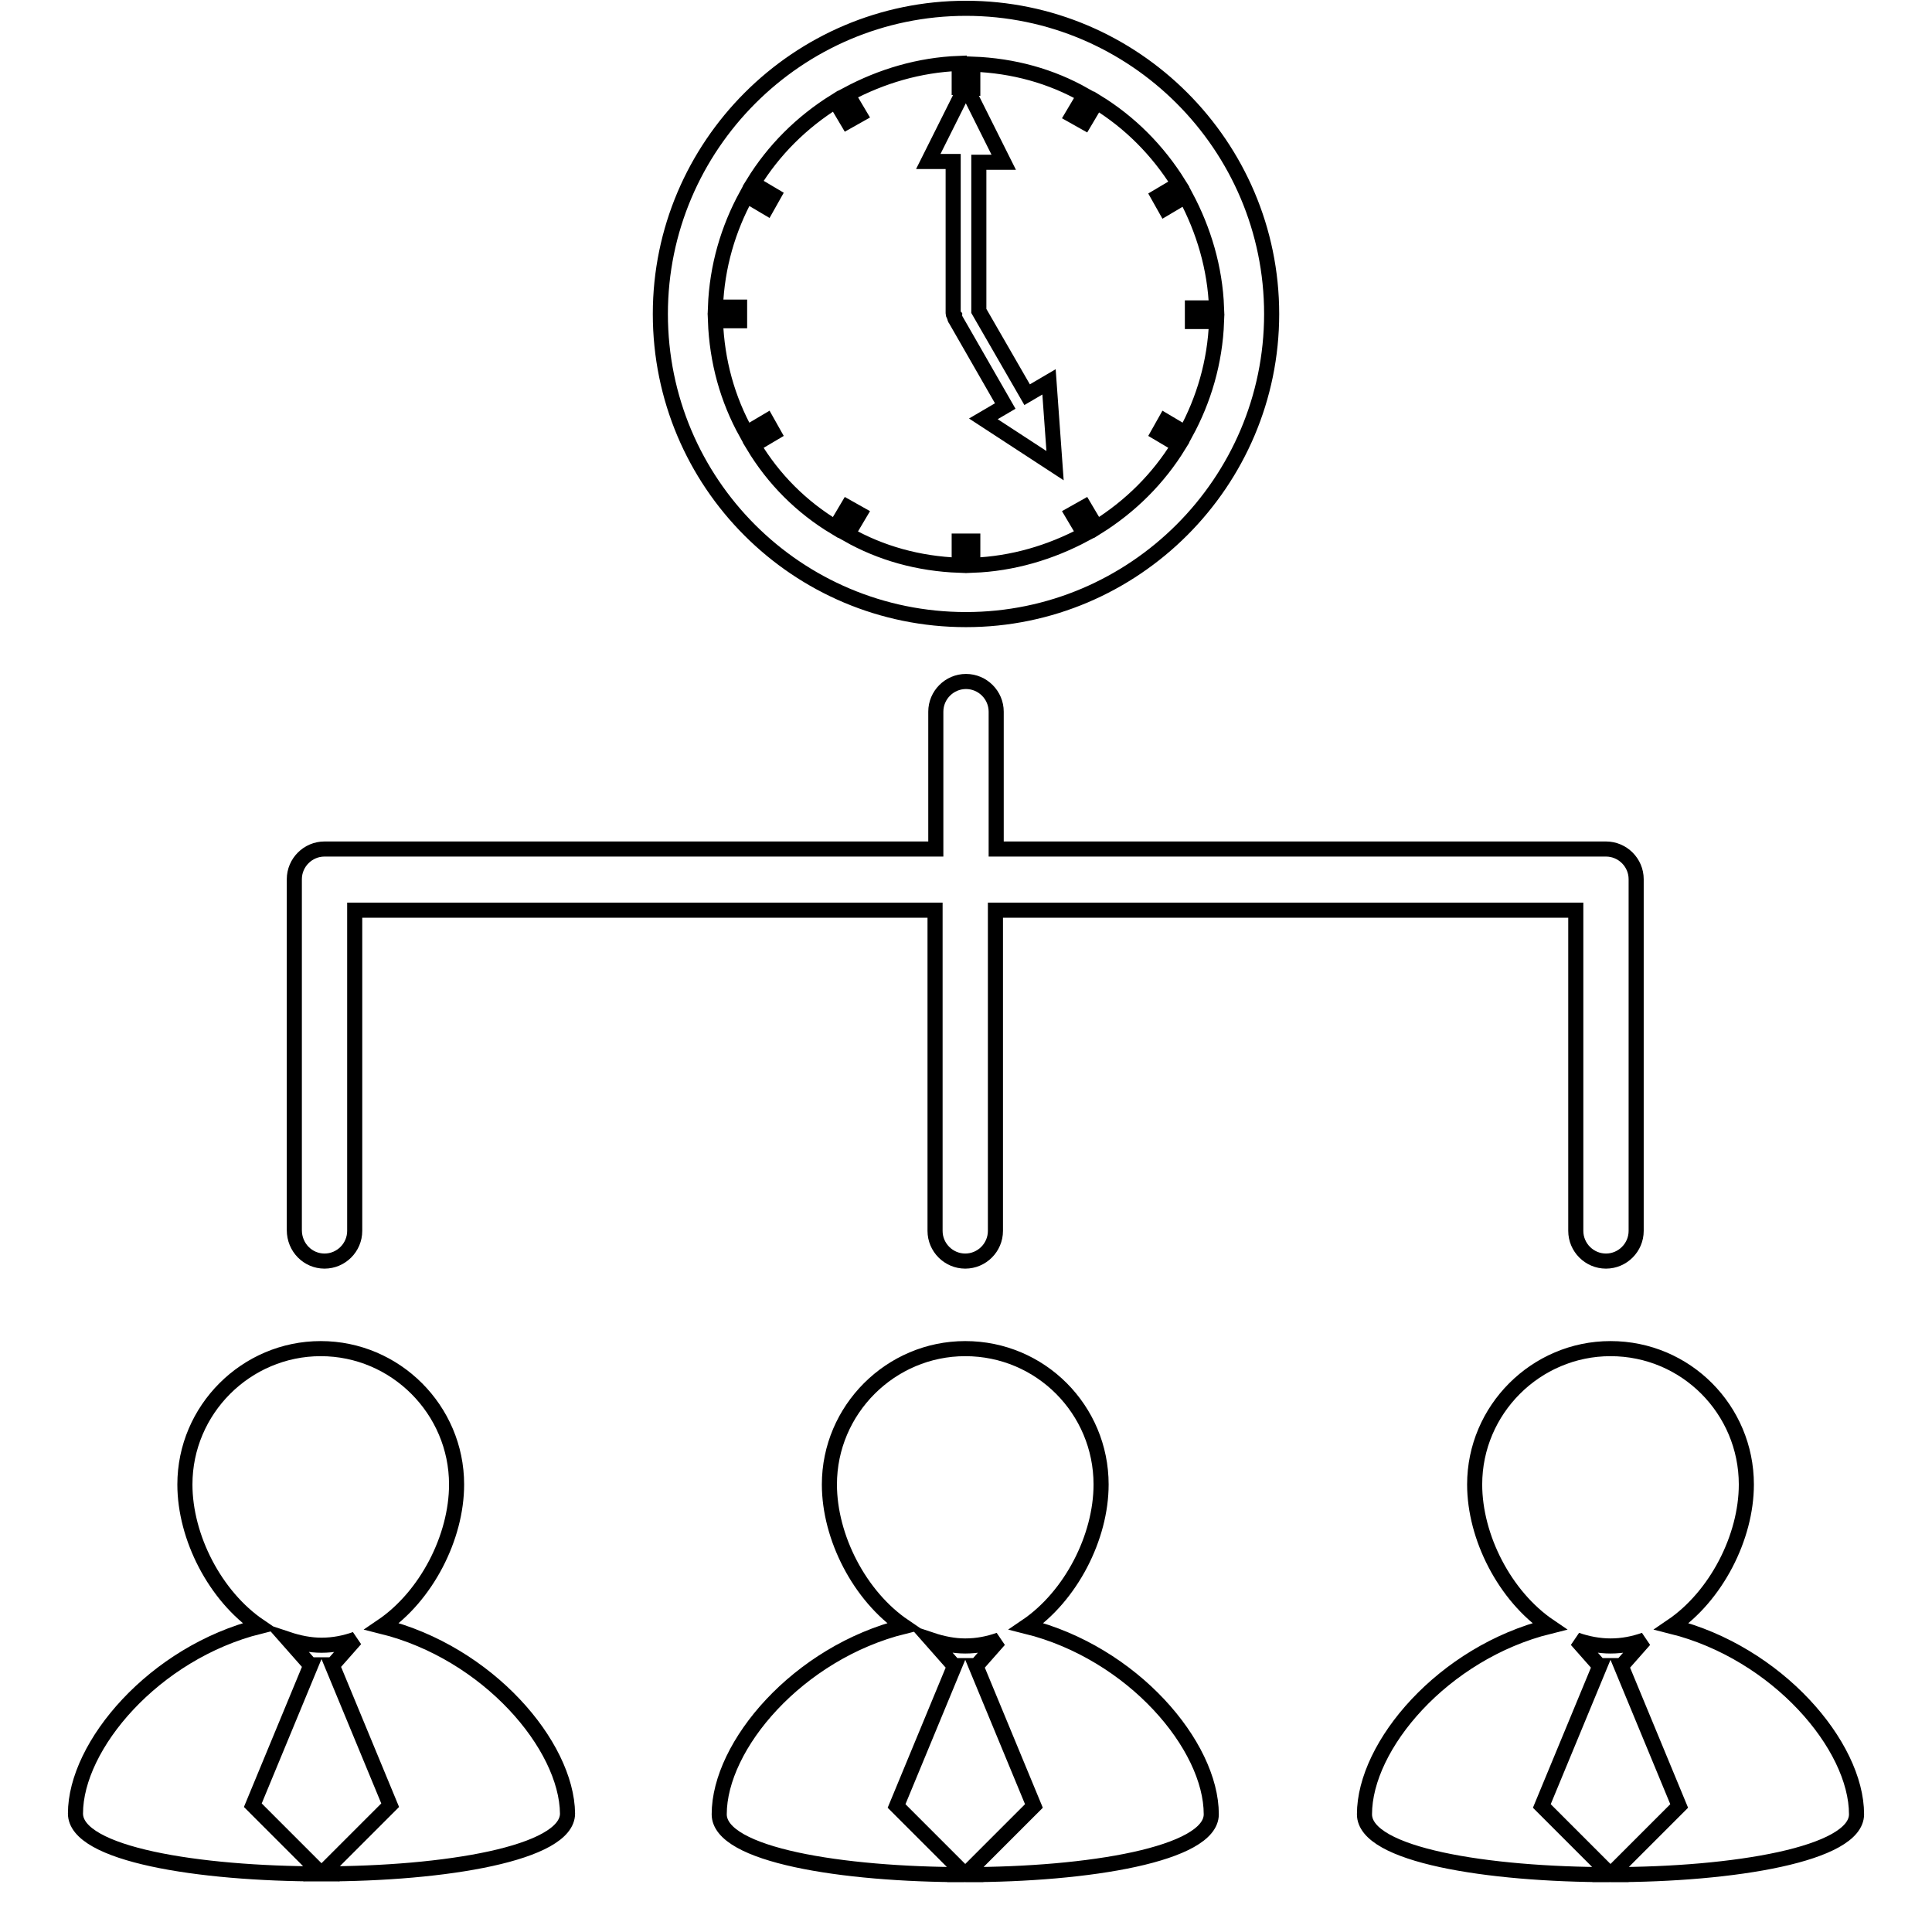 <?xml version="1.0" encoding="utf-8"?>
<!-- Svg Vector Icons : http://www.onlinewebfonts.com/icon -->
<!DOCTYPE svg PUBLIC "-//W3C//DTD SVG 1.1//EN" "http://www.w3.org/Graphics/SVG/1.1/DTD/svg11.dtd">
<svg version="1.1" xmlns="http://www.w3.org/2000/svg" xmlns:xlink="http://www.w3.org/1999/xlink" x="0px" y="0px" viewBox="0 0 256 256" enable-background="new 0 0 256 256" xml:space="preserve">
<g><g><g><path stroke-width="2" fill-opacity="0" stroke="#000000"  d="M42.6,254.9L42.6,254.9L42.6,254.9z"/><path stroke-width="2" fill-opacity="0" stroke="#000000"  d="M128,254.9L128,254.9L128,254.9z"/><path stroke-width="2" fill-opacity="0" stroke="#000000"  d="M213.4,254.9L213.4,254.9L213.4,254.9z"/><g><path stroke-width="2" fill-opacity="0" stroke="#000000"  d="M50.6,215.5c5.9-4,9.9-11.8,9.9-18.8c0-9.9-8.1-18-18-18c-9.9,0-18,8.1-18,18c0,7,4,14.8,9.9,18.8C20.4,219,10,231.3,10,240.3c0,5.4,16.3,8,32.6,8l-9.1-9.1l7.7-18.6h-0.1l-3-3.4c1.5,0.5,3,0.8,4.5,0.8c1.6,0,3.1-0.3,4.5-0.8l-3,3.4H44l7.7,18.6l-9.1,9.1c16.3,0,32.6-2.7,32.6-8C75.1,231.3,64.7,219,50.6,215.5z"/><path stroke-width="2" fill-opacity="0" stroke="#000000"  d="M136,215.5c5.9-4,9.9-11.8,9.9-18.8c0-9.9-8-18-18-18c-9.9,0-18,8.1-18,18c0,7,4,14.8,9.9,18.8c-14.1,3.5-24.5,15.8-24.5,24.9c0,5.4,16.3,8,32.6,8l-9.1-9.1l7.7-18.6h-0.1l-3-3.4c1.5,0.5,3,0.8,4.5,0.8c1.6,0,3.1-0.3,4.5-0.8l-3,3.4h-0.1l7.7,18.6l-9.1,9.1c16.3,0,32.6-2.7,32.6-8C160.5,231.3,150.1,219,136,215.5z"/><path stroke-width="2" fill-opacity="0" stroke="#000000"  d="M221.5,215.5c5.9-4,9.9-11.8,9.9-18.8c0-9.9-8-18-18-18c-9.9,0-18,8.1-18,18c0,7,4,14.8,9.9,18.8c-14.1,3.5-24.5,15.8-24.5,24.9c0,5.4,16.3,8,32.6,8l-9.1-9.1l7.7-18.6h-0.1l-3-3.4c1.4,0.5,3,0.8,4.5,0.8c1.6,0,3.1-0.3,4.5-0.8l-3,3.4h-0.1l7.7,18.6l-9.1,9.1c16.3,0,32.6-2.7,32.6-8C246,231.3,235.5,219,221.5,215.5z"/><path stroke-width="2" fill-opacity="0" stroke="#000000"  d="M43,167.1c2.2,0,4-1.8,4-4v-42.5h76.9v42.5c0,2.2,1.8,4,4,4s4-1.8,4-4v-42.5h76.9v42.5c0,2.2,1.8,4,4,4c2.2,0,4-1.8,4-4v-46.6c0-2.2-1.8-4-4-4H132V94.3c0-2.2-1.8-4-4-4s-4,1.8-4,4v18.2H43c-2.2,0-4,1.8-4,4V163C39,165.3,40.8,167.1,43,167.1z"/><path stroke-width="2" fill-opacity="0" stroke="#000000"  d="M128,82.1c22.3,0,40.5-18.2,40.5-40.5c0-22.3-18.2-40.5-40.5-40.5c-22.3,0-40.5,18.2-40.5,40.5C87.5,64,105.6,82.1,128,82.1z M94.8,42.5H98v-1.8h-3.2c0.2-5.4,1.7-10.4,4.1-14.8l2.7,1.6l0.9-1.6l-2.7-1.6c2.7-4.4,6.4-8.1,10.9-10.9l1.6,2.7l1.6-0.9l-1.6-2.7c4.5-2.4,9.5-3.9,14.8-4.1v3.2h0.8l-4.9,9.8h3.3v20.1c0,0.2,0.1,0.3,0.2,0.4c0,0.2,0,0.3,0.1,0.4l6.6,11.5l-2.9,1.7l9.5,6.2L139,50.6l-2.9,1.7l-6.4-11.1V21.5h3.3l-4.9-9.8h0.8V8.5c5.4,0.2,10.4,1.6,14.8,4.1l-1.6,2.7l1.6,0.9l1.6-2.7c4.4,2.7,8.1,6.4,10.9,10.9l-2.7,1.6l0.9,1.6l2.7-1.6c2.4,4.5,3.9,9.5,4.1,14.8h-3.2v1.8h3.2c-0.2,5.4-1.7,10.4-4.1,14.8l-2.7-1.6l-0.9,1.6l2.7,1.6c-2.7,4.4-6.4,8.1-10.9,10.9l-1.6-2.7l-1.6,0.9l1.6,2.7c-4.5,2.4-9.5,3.9-14.8,4.1v-3.2h-1.8v3.2c-5.4-0.2-10.4-1.6-14.8-4.1l1.6-2.7l-1.6-0.9l-1.6,2.7c-4.5-2.7-8.2-6.4-10.9-10.9l2.7-1.6l-0.9-1.6l-2.7,1.6C96.4,52.9,95,47.9,94.8,42.5z"/></g></g><g></g><g></g><g></g><g></g><g></g><g></g><g></g><g></g><g></g><g></g><g></g><g></g><g></g><g></g><g></g></g></g>
</svg>